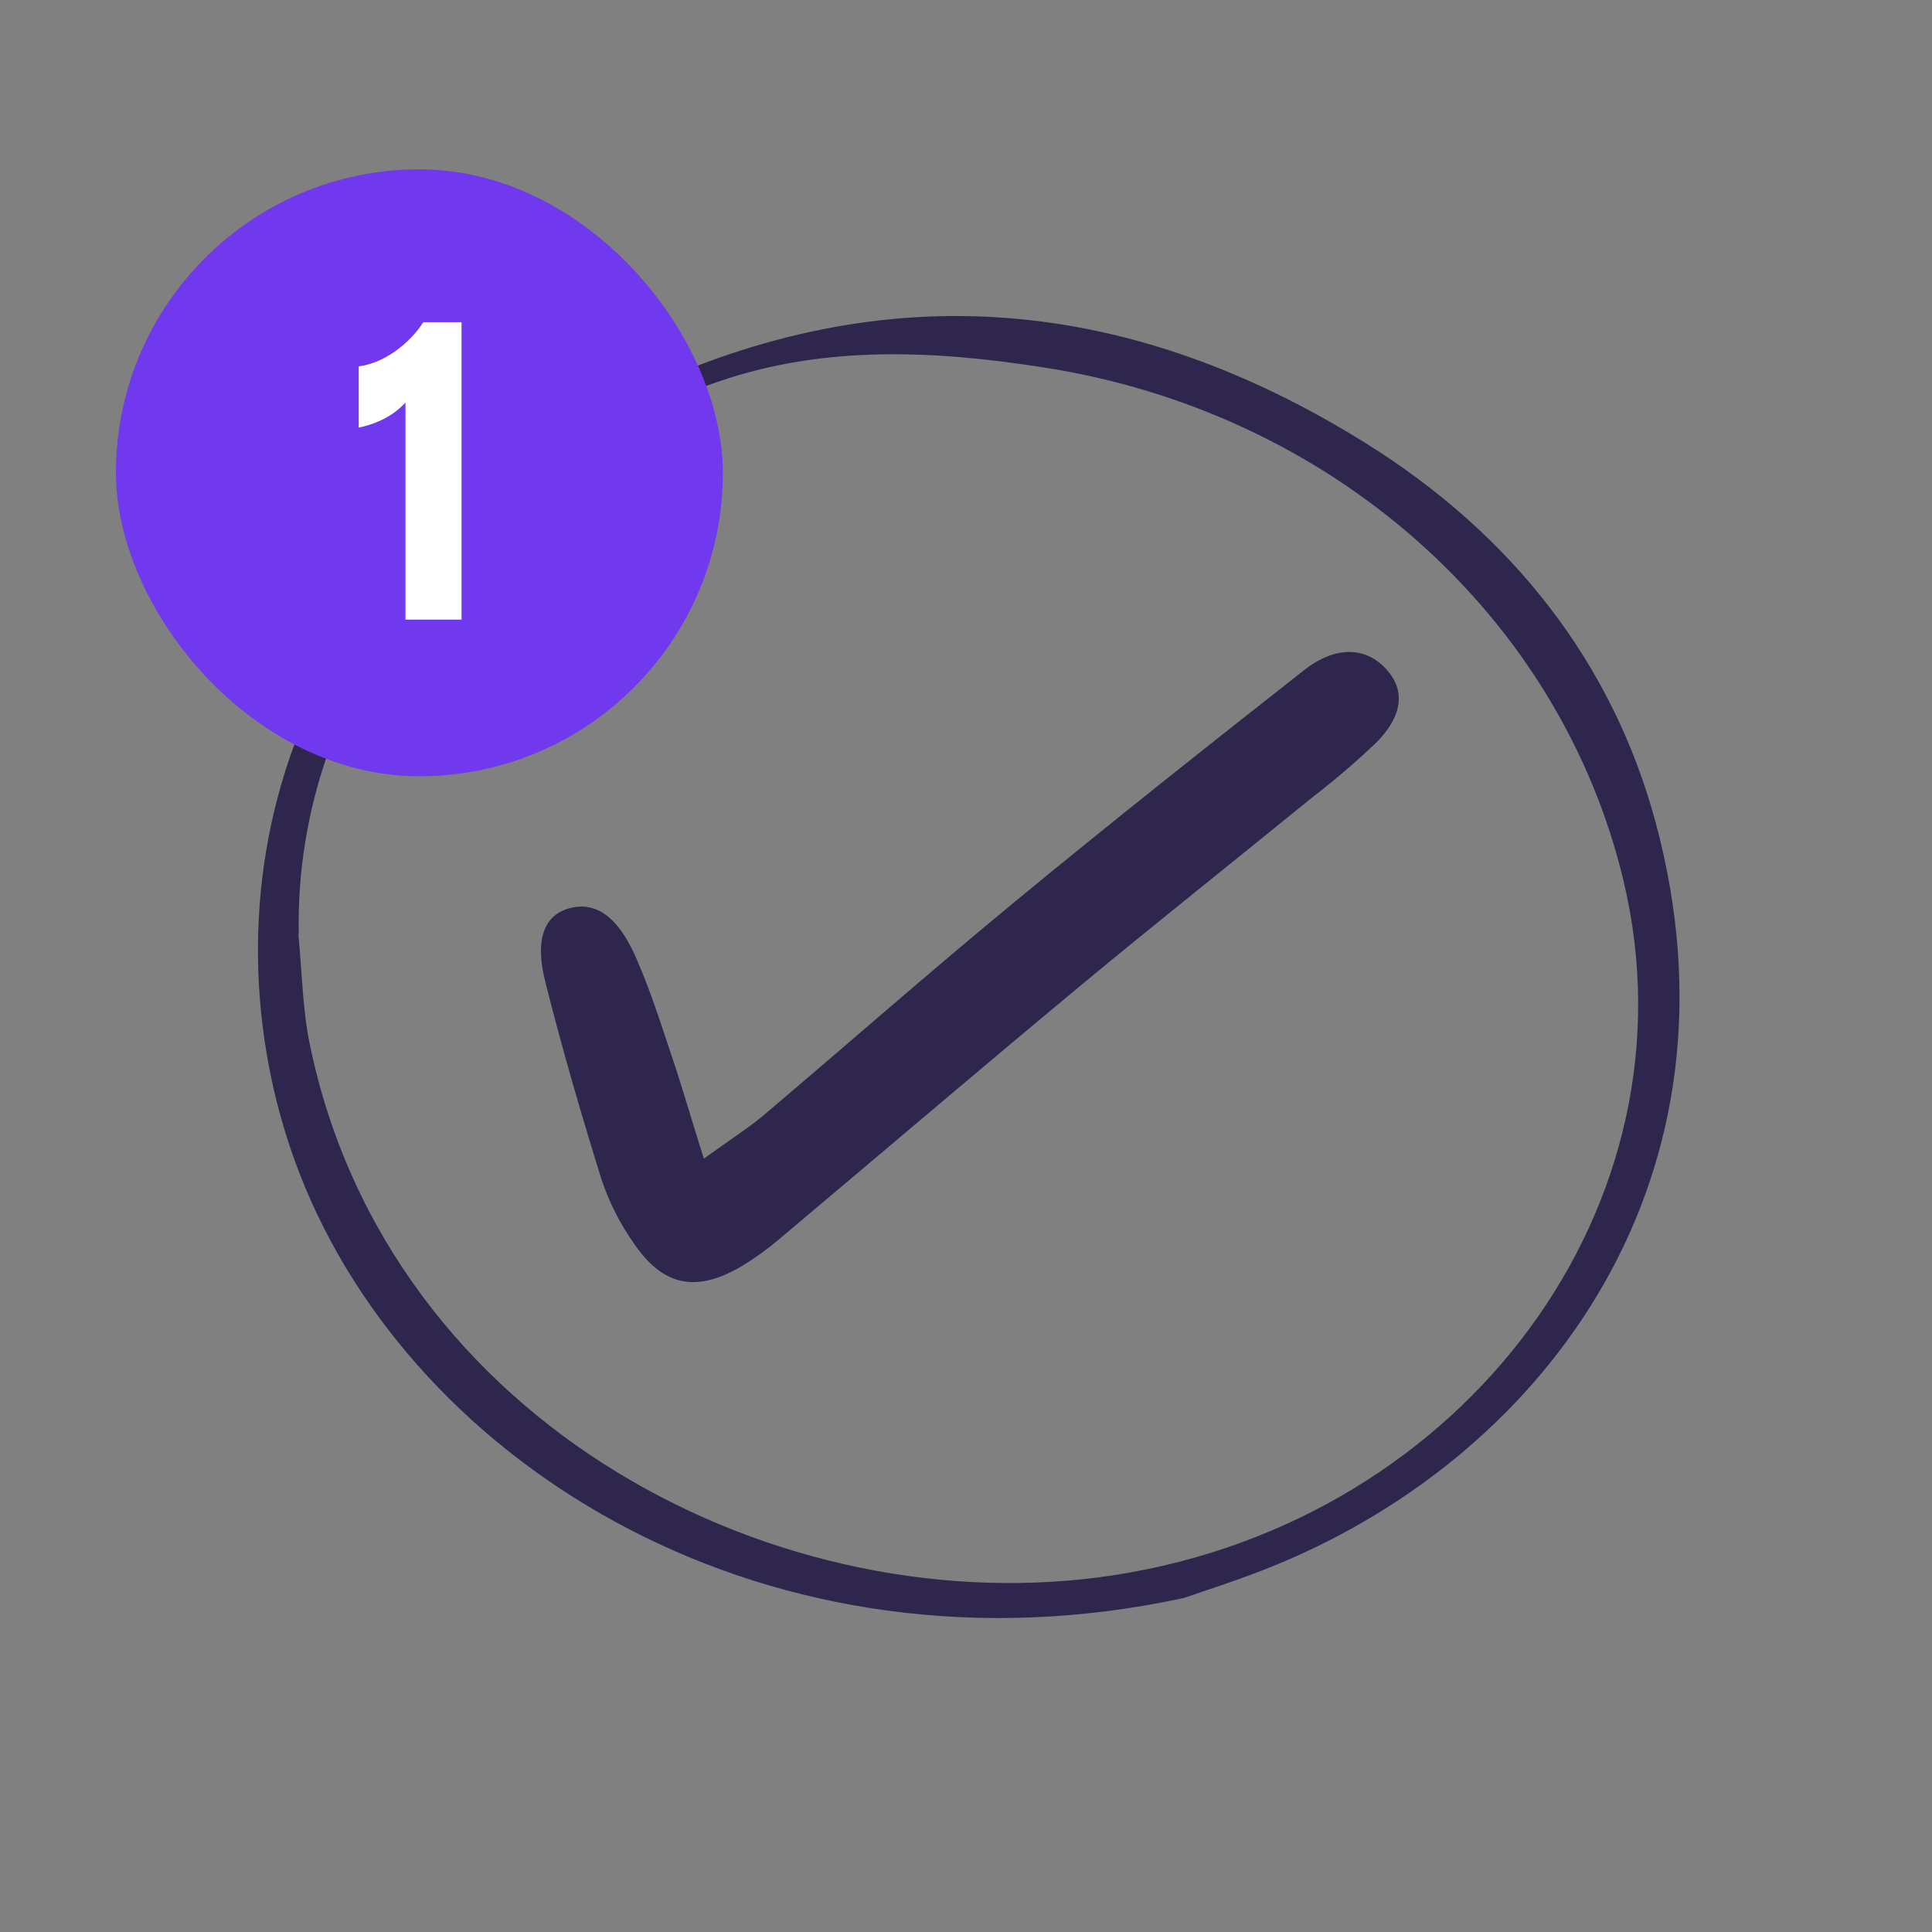 <svg width="500" height="500" viewBox="0 0 500 500" fill="none" xmlns="http://www.w3.org/2000/svg">
<rect x="0" y="0" width="500" height="500" fill="#808080" stroke="none"/>
<path d="M306.392 413.557C199.734 436.57 107.156 380.077 77.519 303.672C52.644 239.618 66.753 148.148 164.093 101.707C229.963 70.303 293.052 77.116 353.184 114.529C391.369 138.262 417.427 171.604 428.549 213.115C452.862 303.727 401.456 375.535 330.498 404.889C321.181 408.738 311.509 411.757 306.392 413.557ZM77.223 241.861C78.17 251.36 78.258 260.997 80.181 270.301C100.531 369.083 202.485 421.034 288.616 407.603C379.094 393.507 440.232 311.536 420.119 227.765C412.078 194.168 393.498 163.587 366.762 139.947C340.026 116.307 306.355 100.685 270.071 95.088C241.705 90.658 213.311 89.3 185.803 98.799C122.596 120.593 76.04 176.644 77.312 241.723L77.223 241.861Z" fill="#2F264E"/>
<path d="M182.153 299.864C189.053 294.851 193.495 292.054 197.434 288.787C219.318 270.261 240.818 251.32 262.969 233.098C287.489 212.884 312.453 193.113 337.477 173.452C345.739 166.972 353.587 167.387 358.888 173.313C363.656 178.657 363.093 185.193 356.222 192.143C350.966 197.149 345.431 201.89 339.639 206.349C319.442 222.798 299.009 238.997 278.96 255.64C252.9 277.295 227.136 299.281 201.194 321.075C198.41 323.413 195.44 325.552 192.31 327.472C180.258 334.699 171.581 333.011 163.881 321.546C160.356 316.498 157.596 311.019 155.678 305.263C150.437 288.426 145.491 271.48 141.197 254.394C138.236 242.957 140.901 236.727 147.534 235.01C154.168 233.293 159.942 237.17 164.622 247.886C168.678 257.135 171.64 266.828 174.868 276.381C177.089 283.248 179.192 290.448 182.153 299.864Z" fill="#2F264E"/>
<rect x="30" y="43.82" width="157.077" height="157.077" rx="78.538" fill="#7039EE"/>
<path d="M104.933 104.172C103.467 105.785 101.707 107.141 99.655 108.24C97.602 109.34 95.33 110.146 92.838 110.659V94.826C95.99 94.386 99.105 93.103 102.184 90.978C105.262 88.778 107.718 86.249 109.551 83.391H119.447V160.358H104.933V104.172Z" fill="white"/>
</svg>
